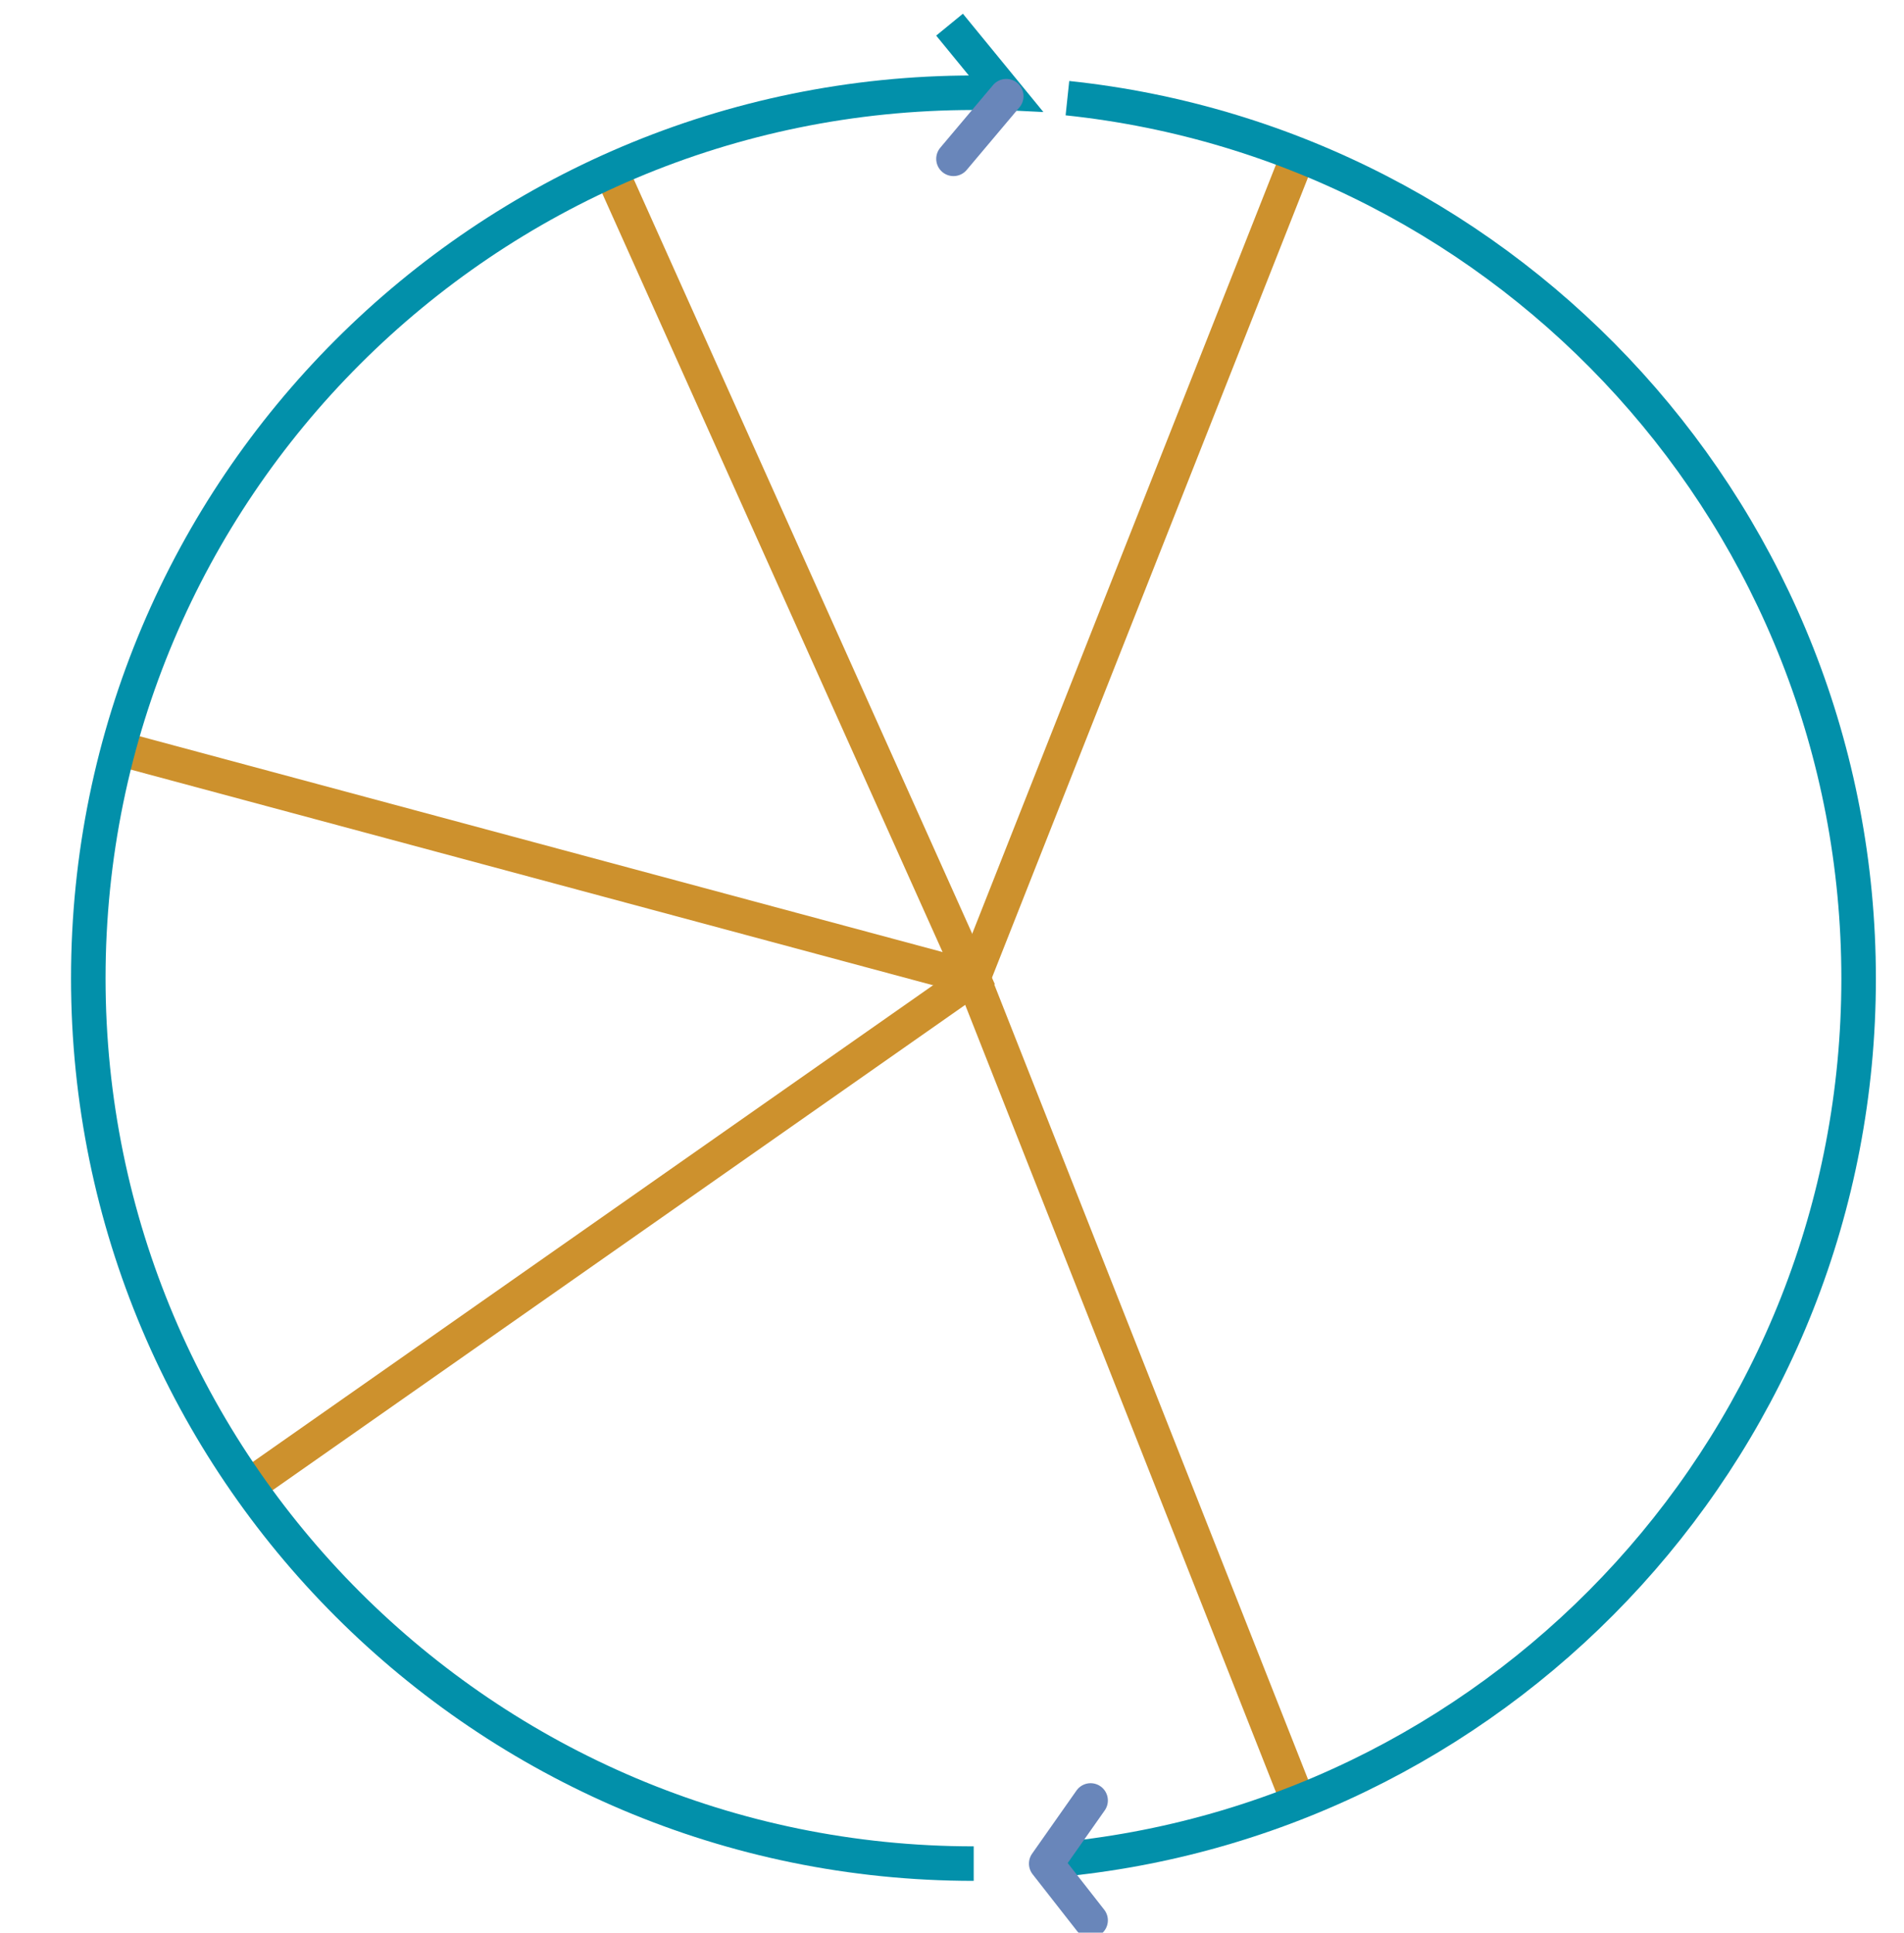 <?xml version="1.0" encoding="utf-8"?>
<!-- Generator: Adobe Illustrator 22.0.1, SVG Export Plug-In . SVG Version: 6.00 Build 0)  -->
<svg version="1.1" id="Layer_1" xmlns="http://www.w3.org/2000/svg" xmlns:xlink="http://www.w3.org/1999/xlink" x="0px" y="0px"
	 viewBox="0 0 386 391.8" style="enable-background:new 0 0 386 391.8;" xml:space="preserve">
<style type="text/css">
	.st0{fill:none;stroke:#CD912D;stroke-width:7;stroke-miterlimit:10;}
	.st1{fill:none;stroke:#0290AA;stroke-width:7;stroke-miterlimit:10;}
	.st2{fill:none;stroke:#6986BA;stroke-width:7;stroke-linecap:round;stroke-miterlimit:10;}
	.st3{fill:none;stroke:#6986BA;stroke-width:7;stroke-linecap:round;stroke-linejoin:round;stroke-miterlimit:10;}
</style>
<polyline class="st0" points="263.1,31.7 197.3,198.3 263.1,365 "/>
<polyline class="st0" points="50.6,301.1 197.3,198.3 124,34.9 "/>
<line class="st0" x1="197.3" y1="198.3" x2="24.3" y2="151.8"/>
<path class="st1" d="M215.7,376.9c90.5-9.2,161.1-85.6,161.1-178.5c0-92.7-70.3-169-160.4-178.5"/>
<path class="st1" d="M192.5,5l11.3,13.8c-1.9-0.1-4.4,0-6.4,0c-99.1,0-179.5,80.4-179.5,179.5s80.4,179.5,179.5,179.5"/>
<line class="st2" x1="193.3" y1="32.2" x2="204" y2="19.5"/>
<polyline class="st3" points="221.1,365 212.1,377.8 221.1,389.3 "/>
</svg>
